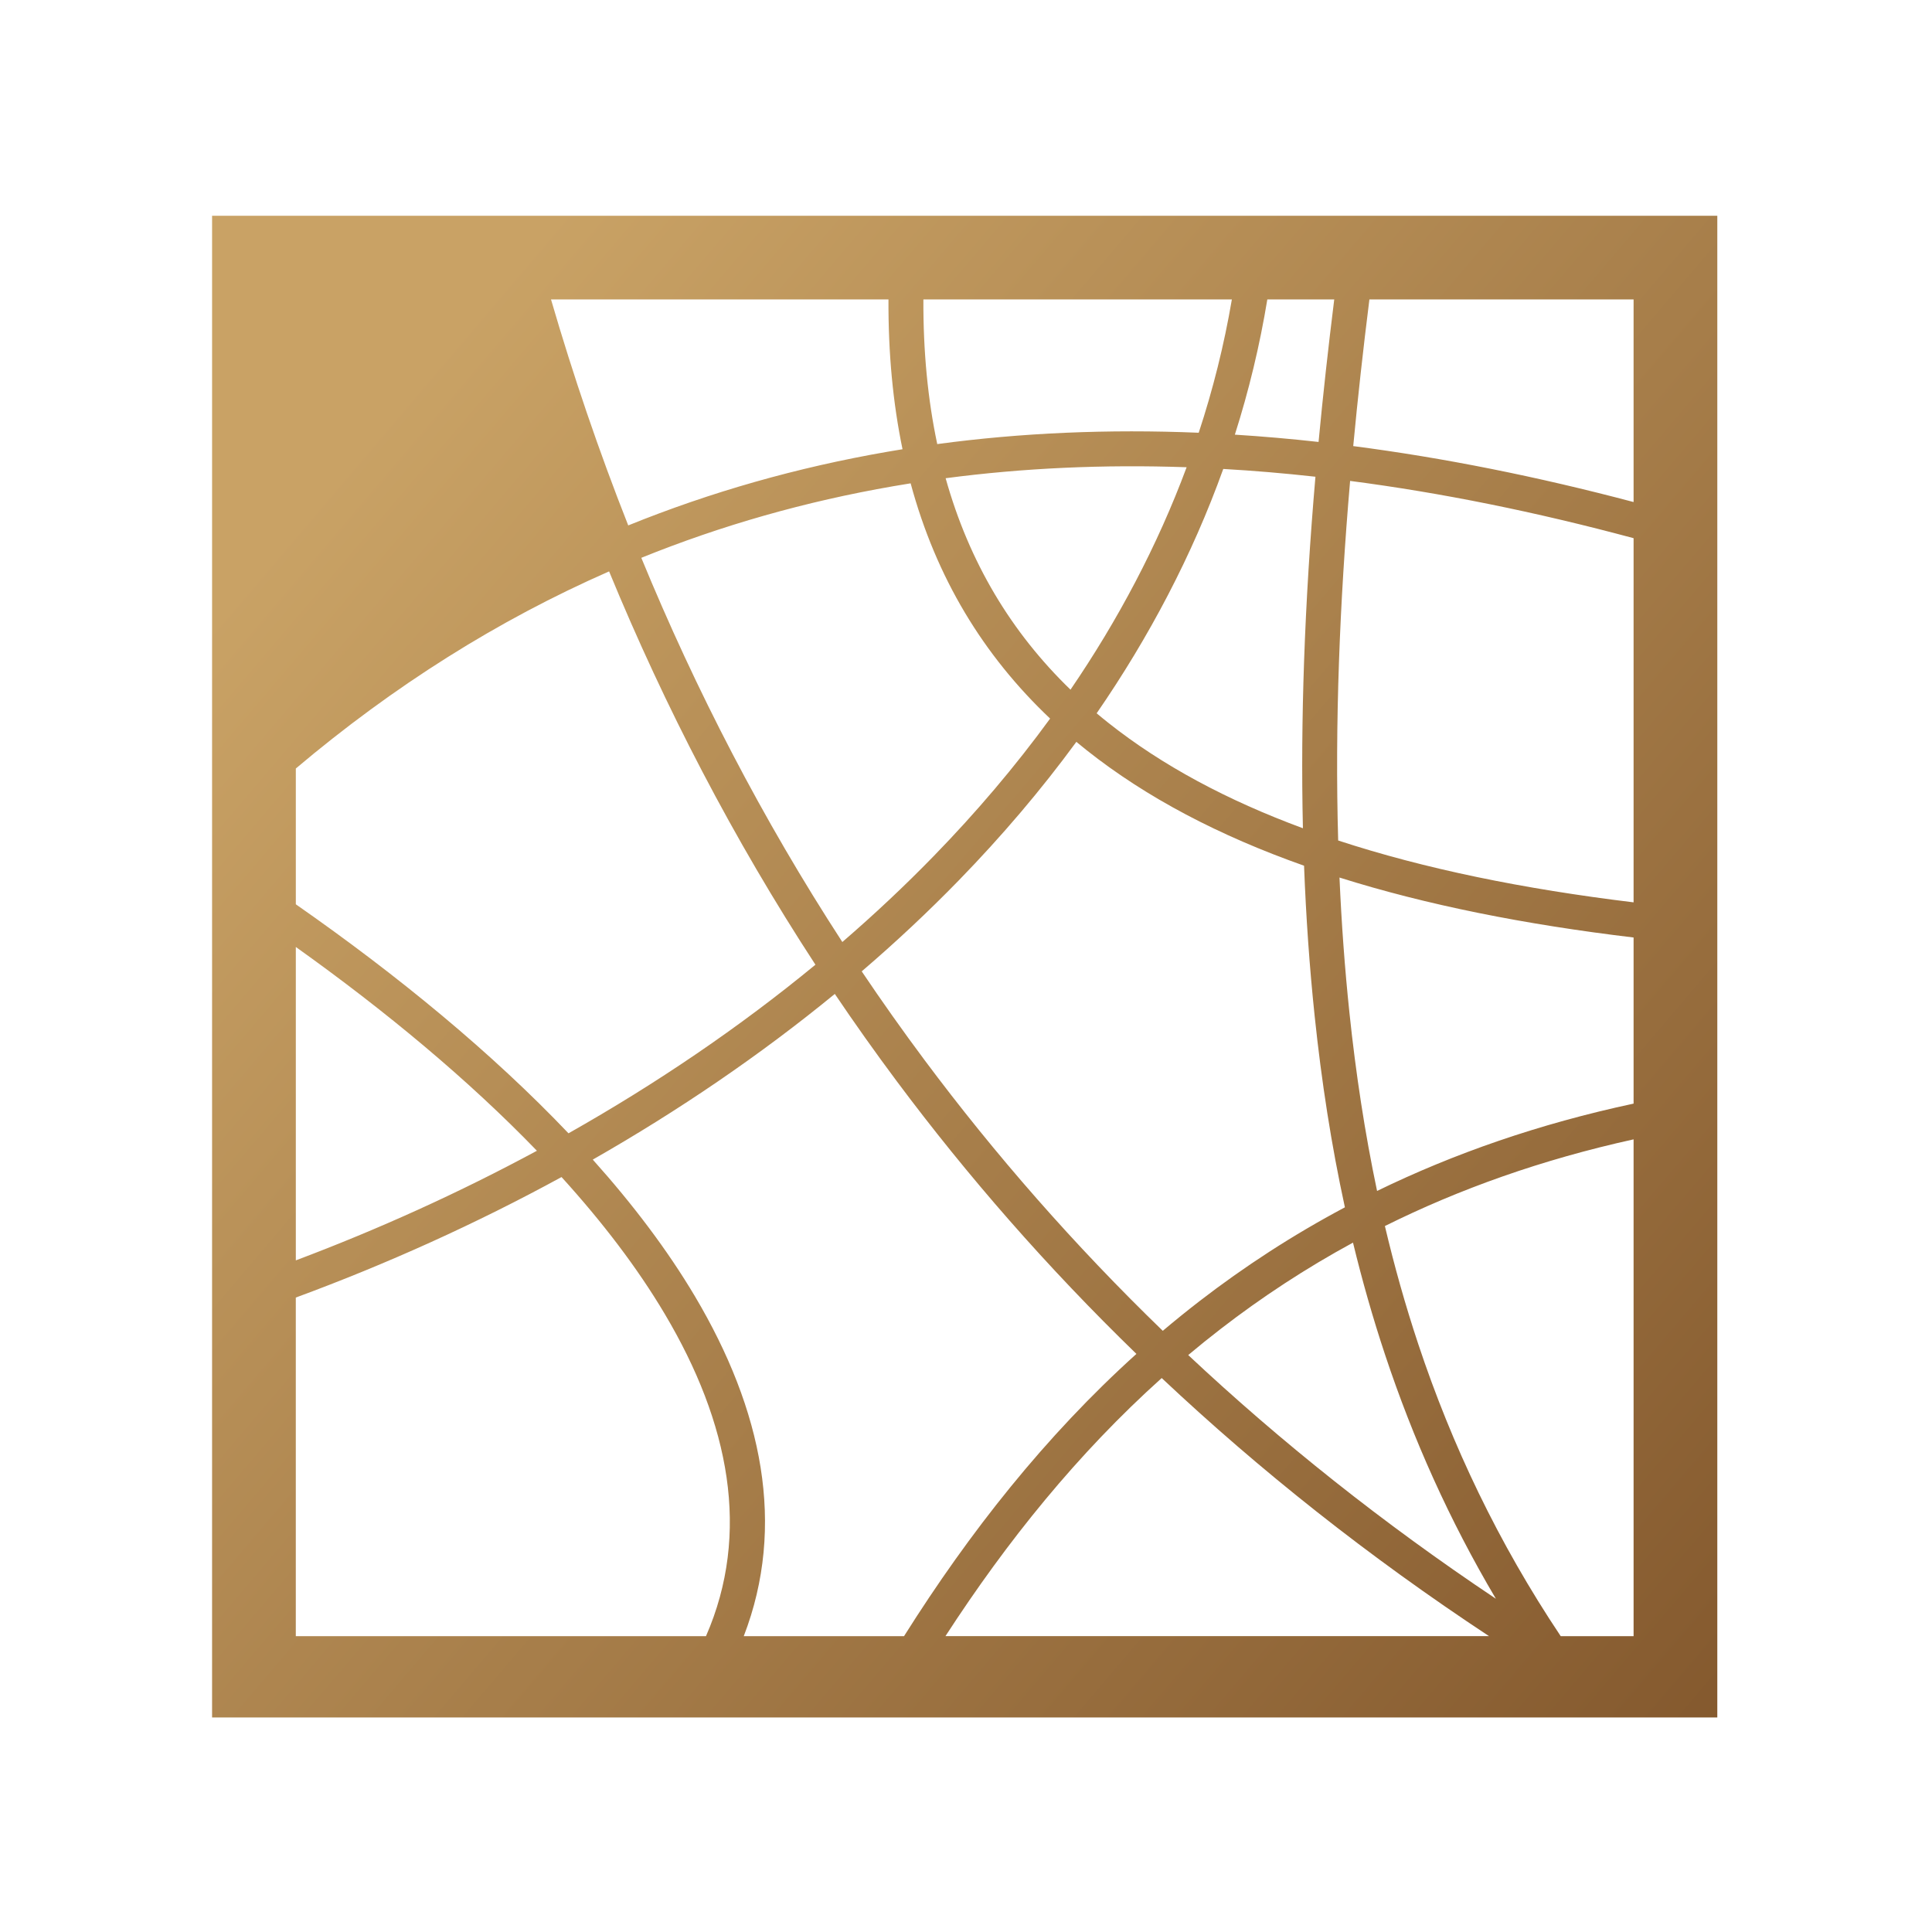 <svg xmlns="http://www.w3.org/2000/svg" xmlns:xlink="http://www.w3.org/1999/xlink" width="512" viewBox="0 0 384 384" height="512" preserveAspectRatio="xMidYMid meet"><defs><clipPath id="2c3660c7fb"><path d="M 42.102 42.859 L 342 42.859 L 342 341.359 L 42.102 341.359 Z M 42.102 42.859 " clip-rule="nonzero"></path></clipPath><clipPath id="5a8c5e5505"><path d="M 58.797 59.512 L 102.285 59.512 C 106.902 75.59 112.277 91.484 118.465 107.125 C 97.352 116.367 77.488 128.586 58.797 143.742 Z M 58.797 250.508 C 75.191 244.34 91.277 237.055 106.715 228.723 C 93.098 214.621 76.68 200.969 58.797 188.219 Z M 112.992 225.254 C 130.426 215.402 146.953 204.199 162.074 191.742 C 145.742 166.723 132.172 140.543 121.062 113.57 C 98.934 123.281 78.211 136.355 58.797 152.746 L 58.797 179.734 C 79.125 193.906 97.793 209.281 112.992 225.254 Z M 167.418 187.234 C 173.77 181.758 179.844 176.051 185.609 170.125 C 194.02 161.484 201.762 152.375 208.719 142.824 C 195.406 130.227 186.055 114.789 180.996 96.066 C 179.84 96.25 178.691 96.441 177.543 96.641 C 160.109 99.66 143.426 104.41 127.465 110.871 C 138.309 137.219 151.531 162.789 167.422 187.234 Z M 212.77 137.078 C 222.242 123.203 230.059 108.441 235.852 92.867 C 219.293 92.289 203.332 93.023 187.953 95.051 C 192.641 111.801 201.004 125.688 212.77 137.078 Z M 238.254 86.012 C 241.086 77.41 243.301 68.574 244.844 59.512 L 183.531 59.512 C 183.484 69.867 184.414 79.438 186.285 88.266 C 202.945 86.02 220.262 85.266 238.254 86.012 Z M 251.891 59.512 C 250.383 68.699 248.215 77.66 245.438 86.391 C 250.922 86.734 256.469 87.219 262.074 87.84 C 262.953 78.531 264 69.09 265.191 59.512 L 251.887 59.512 Z M 243.133 93.207 C 236.961 110.379 228.422 126.598 217.969 141.773 C 218.73 142.414 219.504 143.047 220.289 143.668 C 230.996 152.156 243.938 159.074 258.965 164.621 C 258.715 153.758 258.801 142.691 259.195 131.41 C 259.613 119.43 260.379 107.215 261.453 94.754 C 255.266 94.066 249.16 93.551 243.133 93.207 Z M 213.934 147.449 C 206.887 157.07 199.062 166.25 190.586 174.961 C 184.473 181.242 178.023 187.281 171.273 193.066 C 175.281 199.027 179.453 204.918 183.789 210.734 C 197.781 229.492 213.508 247.477 231.113 264.512 C 233.484 262.508 235.902 260.551 238.375 258.641 C 247.305 251.75 256.918 245.488 267.309 239.965 C 264.617 227.602 262.664 214.953 261.305 202 C 260.273 192.203 259.578 182.227 259.191 172.066 C 242.344 166.113 227.875 158.543 215.969 149.102 C 215.281 148.559 214.605 148.008 213.934 147.449 Z M 165.926 197.551 C 151.055 209.742 134.867 220.754 117.82 230.48 C 125.816 239.406 132.688 248.496 138.121 257.645 C 151.543 280.254 156.277 303.258 147.828 325.199 L 179.684 325.199 C 192.727 304.5 207.773 285.426 225.871 269.098 C 208.156 251.914 192.32 233.781 178.215 214.867 C 173.961 209.164 169.867 203.391 165.926 197.551 Z M 111.609 233.949 C 94.641 243.215 76.891 251.227 58.793 257.898 L 58.793 325.199 L 140.32 325.199 C 149.273 304.711 145 282.84 132.137 261.176 C 126.703 252.02 119.746 242.906 111.609 233.949 Z M 265.973 167.055 C 283.129 172.68 302.766 176.691 324.688 179.348 L 324.688 106.969 C 305.219 101.73 286.445 97.938 268.344 95.586 C 267.289 107.836 266.539 119.852 266.129 131.629 C 265.707 143.68 265.641 155.488 265.973 167.059 Z M 324.688 186.336 C 303.027 183.75 283.484 179.855 266.234 174.418 C 266.633 183.523 267.285 192.484 268.211 201.297 C 269.48 213.379 271.273 225.18 273.703 236.711 C 288.973 229.273 305.871 223.379 324.688 219.352 Z M 179.383 89.289 C 177.48 80.117 176.539 70.207 176.59 59.512 L 109.516 59.512 C 113.934 74.676 119.035 89.668 124.867 104.43 C 141.277 97.785 158.434 92.902 176.371 89.793 C 177.371 89.617 178.375 89.453 179.383 89.289 Z M 295.957 325.195 C 271.965 309.367 250.34 292.195 230.898 273.898 C 214.219 288.879 200.176 306.289 187.914 325.195 Z M 236.168 269.328 C 254.523 286.543 274.859 302.754 297.32 317.766 C 288.07 302.145 280.859 286 275.305 269.297 C 272.863 261.961 270.75 254.523 268.918 246.98 C 259.504 252.094 250.766 257.84 242.621 264.133 C 240.43 265.824 238.277 267.555 236.168 269.328 Z M 268.965 88.664 C 286.895 90.988 305.461 94.691 324.688 99.785 L 324.688 59.512 L 272.18 59.512 C 270.941 69.379 269.867 79.094 268.965 88.664 Z M 324.688 226.457 C 306.418 230.484 290.039 236.332 275.258 243.684 C 277.133 251.625 279.328 259.438 281.883 267.125 C 288.582 287.27 297.781 306.602 310.203 325.199 L 324.688 325.199 Z M 42.152 42.887 L 341.328 42.887 L 341.328 341.828 L 42.152 341.828 Z M 42.152 42.887 " clip-rule="evenodd"></path></clipPath><linearGradient x1="-159.102" gradientTransform="matrix(0.138, 0, 0, 0.138, 42.103, 42.885)" y1="187.41" x2="2164.552" gradientUnits="userSpaceOnUse" y2="2164.422" id="ce885e9908"><stop stop-opacity="1" stop-color="rgb(78.799%, 63.499%, 39.6%)" offset="0"></stop><stop stop-opacity="1" stop-color="rgb(78.729%, 63.426%, 39.543%)" offset="0.125"></stop><stop stop-opacity="1" stop-color="rgb(78.54%, 63.225%, 39.392%)" offset="0.133"></stop><stop stop-opacity="1" stop-color="rgb(78.3%, 62.971%, 39.2%)" offset="0.141"></stop><stop stop-opacity="1" stop-color="rgb(78.061%, 62.717%, 39.009%)" offset="0.148"></stop><stop stop-opacity="1" stop-color="rgb(77.821%, 62.463%, 38.817%)" offset="0.156"></stop><stop stop-opacity="1" stop-color="rgb(77.582%, 62.21%, 38.625%)" offset="0.164"></stop><stop stop-opacity="1" stop-color="rgb(77.342%, 61.955%, 38.434%)" offset="0.172"></stop><stop stop-opacity="1" stop-color="rgb(77.103%, 61.702%, 38.242%)" offset="0.18"></stop><stop stop-opacity="1" stop-color="rgb(76.863%, 61.449%, 38.051%)" offset="0.188"></stop><stop stop-opacity="1" stop-color="rgb(76.624%, 61.194%, 37.859%)" offset="0.195"></stop><stop stop-opacity="1" stop-color="rgb(76.382%, 60.941%, 37.666%)" offset="0.203"></stop><stop stop-opacity="1" stop-color="rgb(76.143%, 60.687%, 37.476%)" offset="0.211"></stop><stop stop-opacity="1" stop-color="rgb(75.903%, 60.432%, 37.283%)" offset="0.219"></stop><stop stop-opacity="1" stop-color="rgb(75.664%, 60.179%, 37.091%)" offset="0.227"></stop><stop stop-opacity="1" stop-color="rgb(75.424%, 59.926%, 36.9%)" offset="0.234"></stop><stop stop-opacity="1" stop-color="rgb(75.185%, 59.671%, 36.708%)" offset="0.242"></stop><stop stop-opacity="1" stop-color="rgb(74.945%, 59.418%, 36.516%)" offset="0.25"></stop><stop stop-opacity="1" stop-color="rgb(74.706%, 59.164%, 36.325%)" offset="0.258"></stop><stop stop-opacity="1" stop-color="rgb(74.466%, 58.91%, 36.133%)" offset="0.266"></stop><stop stop-opacity="1" stop-color="rgb(74.226%, 58.656%, 35.942%)" offset="0.273"></stop><stop stop-opacity="1" stop-color="rgb(73.987%, 58.401%, 35.75%)" offset="0.281"></stop><stop stop-opacity="1" stop-color="rgb(73.747%, 58.148%, 35.558%)" offset="0.289"></stop><stop stop-opacity="1" stop-color="rgb(73.508%, 57.895%, 35.367%)" offset="0.297"></stop><stop stop-opacity="1" stop-color="rgb(73.268%, 57.64%, 35.175%)" offset="0.305"></stop><stop stop-opacity="1" stop-color="rgb(73.029%, 57.387%, 34.982%)" offset="0.312"></stop><stop stop-opacity="1" stop-color="rgb(72.789%, 57.133%, 34.792%)" offset="0.32"></stop><stop stop-opacity="1" stop-color="rgb(72.549%, 56.879%, 34.599%)" offset="0.328"></stop><stop stop-opacity="1" stop-color="rgb(72.31%, 56.625%, 34.407%)" offset="0.336"></stop><stop stop-opacity="1" stop-color="rgb(72.07%, 56.372%, 34.216%)" offset="0.344"></stop><stop stop-opacity="1" stop-color="rgb(71.831%, 56.117%, 34.024%)" offset="0.352"></stop><stop stop-opacity="1" stop-color="rgb(71.591%, 55.864%, 33.833%)" offset="0.359"></stop><stop stop-opacity="1" stop-color="rgb(71.352%, 55.611%, 33.641%)" offset="0.367"></stop><stop stop-opacity="1" stop-color="rgb(71.111%, 55.356%, 33.449%)" offset="0.375"></stop><stop stop-opacity="1" stop-color="rgb(70.871%, 55.103%, 33.258%)" offset="0.383"></stop><stop stop-opacity="1" stop-color="rgb(70.631%, 54.848%, 33.066%)" offset="0.391"></stop><stop stop-opacity="1" stop-color="rgb(70.392%, 54.594%, 32.874%)" offset="0.398"></stop><stop stop-opacity="1" stop-color="rgb(70.152%, 54.341%, 32.683%)" offset="0.406"></stop><stop stop-opacity="1" stop-color="rgb(69.913%, 54.086%, 32.491%)" offset="0.414"></stop><stop stop-opacity="1" stop-color="rgb(69.673%, 53.833%, 32.298%)" offset="0.422"></stop><stop stop-opacity="1" stop-color="rgb(69.434%, 53.58%, 32.108%)" offset="0.43"></stop><stop stop-opacity="1" stop-color="rgb(69.194%, 53.325%, 31.915%)" offset="0.438"></stop><stop stop-opacity="1" stop-color="rgb(68.954%, 53.072%, 31.723%)" offset="0.445"></stop><stop stop-opacity="1" stop-color="rgb(68.715%, 52.818%, 31.532%)" offset="0.453"></stop><stop stop-opacity="1" stop-color="rgb(68.475%, 52.563%, 31.34%)" offset="0.459"></stop><stop stop-opacity="1" stop-color="rgb(68.356%, 52.437%, 31.245%)" offset="0.461"></stop><stop stop-opacity="1" stop-color="rgb(68.236%, 52.31%, 31.149%)" offset="0.469"></stop><stop stop-opacity="1" stop-color="rgb(67.996%, 52.057%, 30.957%)" offset="0.477"></stop><stop stop-opacity="1" stop-color="rgb(67.757%, 51.802%, 30.765%)" offset="0.484"></stop><stop stop-opacity="1" stop-color="rgb(67.517%, 51.549%, 30.574%)" offset="0.492"></stop><stop stop-opacity="1" stop-color="rgb(67.278%, 51.295%, 30.382%)" offset="0.5"></stop><stop stop-opacity="1" stop-color="rgb(67.038%, 51.041%, 30.19%)" offset="0.508"></stop><stop stop-opacity="1" stop-color="rgb(66.798%, 50.787%, 29.999%)" offset="0.516"></stop><stop stop-opacity="1" stop-color="rgb(66.559%, 50.533%, 29.807%)" offset="0.523"></stop><stop stop-opacity="1" stop-color="rgb(66.319%, 50.279%, 29.614%)" offset="0.531"></stop><stop stop-opacity="1" stop-color="rgb(66.078%, 50.026%, 29.424%)" offset="0.539"></stop><stop stop-opacity="1" stop-color="rgb(65.839%, 49.771%, 29.231%)" offset="0.541"></stop><stop stop-opacity="1" stop-color="rgb(65.72%, 49.644%, 29.137%)" offset="0.547"></stop><stop stop-opacity="1" stop-color="rgb(65.599%, 49.518%, 29.041%)" offset="0.555"></stop><stop stop-opacity="1" stop-color="rgb(65.359%, 49.265%, 28.848%)" offset="0.562"></stop><stop stop-opacity="1" stop-color="rgb(65.12%, 49.01%, 28.656%)" offset="0.57"></stop><stop stop-opacity="1" stop-color="rgb(64.88%, 48.756%, 28.465%)" offset="0.578"></stop><stop stop-opacity="1" stop-color="rgb(64.641%, 48.503%, 28.273%)" offset="0.586"></stop><stop stop-opacity="1" stop-color="rgb(64.401%, 48.248%, 28.081%)" offset="0.594"></stop><stop stop-opacity="1" stop-color="rgb(64.162%, 47.995%, 27.89%)" offset="0.602"></stop><stop stop-opacity="1" stop-color="rgb(63.922%, 47.742%, 27.698%)" offset="0.609"></stop><stop stop-opacity="1" stop-color="rgb(63.683%, 47.487%, 27.505%)" offset="0.617"></stop><stop stop-opacity="1" stop-color="rgb(63.443%, 47.234%, 27.315%)" offset="0.625"></stop><stop stop-opacity="1" stop-color="rgb(63.203%, 46.98%, 27.122%)" offset="0.633"></stop><stop stop-opacity="1" stop-color="rgb(62.964%, 46.725%, 26.932%)" offset="0.641"></stop><stop stop-opacity="1" stop-color="rgb(62.724%, 46.472%, 26.74%)" offset="0.648"></stop><stop stop-opacity="1" stop-color="rgb(62.485%, 46.217%, 26.547%)" offset="0.656"></stop><stop stop-opacity="1" stop-color="rgb(62.245%, 45.964%, 26.357%)" offset="0.664"></stop><stop stop-opacity="1" stop-color="rgb(62.006%, 45.711%, 26.164%)" offset="0.672"></stop><stop stop-opacity="1" stop-color="rgb(61.766%, 45.456%, 25.972%)" offset="0.68"></stop><stop stop-opacity="1" stop-color="rgb(61.526%, 45.203%, 25.781%)" offset="0.688"></stop><stop stop-opacity="1" stop-color="rgb(61.287%, 44.949%, 25.589%)" offset="0.695"></stop><stop stop-opacity="1" stop-color="rgb(61.046%, 44.695%, 25.397%)" offset="0.703"></stop><stop stop-opacity="1" stop-color="rgb(60.806%, 44.441%, 25.206%)" offset="0.711"></stop><stop stop-opacity="1" stop-color="rgb(60.567%, 44.188%, 25.014%)" offset="0.719"></stop><stop stop-opacity="1" stop-color="rgb(60.327%, 43.933%, 24.823%)" offset="0.727"></stop><stop stop-opacity="1" stop-color="rgb(60.088%, 43.68%, 24.631%)" offset="0.734"></stop><stop stop-opacity="1" stop-color="rgb(59.848%, 43.427%, 24.438%)" offset="0.742"></stop><stop stop-opacity="1" stop-color="rgb(59.608%, 43.172%, 24.248%)" offset="0.75"></stop><stop stop-opacity="1" stop-color="rgb(59.369%, 42.918%, 24.055%)" offset="0.758"></stop><stop stop-opacity="1" stop-color="rgb(59.129%, 42.665%, 23.863%)" offset="0.766"></stop><stop stop-opacity="1" stop-color="rgb(58.89%, 42.41%, 23.672%)" offset="0.773"></stop><stop stop-opacity="1" stop-color="rgb(58.65%, 42.157%, 23.48%)" offset="0.781"></stop><stop stop-opacity="1" stop-color="rgb(58.411%, 41.902%, 23.288%)" offset="0.789"></stop><stop stop-opacity="1" stop-color="rgb(58.171%, 41.649%, 23.097%)" offset="0.797"></stop><stop stop-opacity="1" stop-color="rgb(57.932%, 41.396%, 22.905%)" offset="0.805"></stop><stop stop-opacity="1" stop-color="rgb(57.692%, 41.141%, 22.714%)" offset="0.812"></stop><stop stop-opacity="1" stop-color="rgb(57.452%, 40.887%, 22.522%)" offset="0.82"></stop><stop stop-opacity="1" stop-color="rgb(57.213%, 40.634%, 22.33%)" offset="0.828"></stop><stop stop-opacity="1" stop-color="rgb(56.973%, 40.379%, 22.139%)" offset="0.836"></stop><stop stop-opacity="1" stop-color="rgb(56.734%, 40.126%, 21.947%)" offset="0.844"></stop><stop stop-opacity="1" stop-color="rgb(56.494%, 39.873%, 21.754%)" offset="0.852"></stop><stop stop-opacity="1" stop-color="rgb(56.255%, 39.618%, 21.564%)" offset="0.859"></stop><stop stop-opacity="1" stop-color="rgb(56.015%, 39.365%, 21.371%)" offset="0.867"></stop><stop stop-opacity="1" stop-color="rgb(55.774%, 39.111%, 21.179%)" offset="0.875"></stop><stop stop-opacity="1" stop-color="rgb(55.534%, 38.857%, 20.988%)" offset="0.883"></stop><stop stop-opacity="1" stop-color="rgb(55.295%, 38.603%, 20.796%)" offset="0.891"></stop><stop stop-opacity="1" stop-color="rgb(55.055%, 38.35%, 20.605%)" offset="0.898"></stop><stop stop-opacity="1" stop-color="rgb(54.816%, 38.095%, 20.413%)" offset="0.906"></stop><stop stop-opacity="1" stop-color="rgb(54.576%, 37.842%, 20.221%)" offset="0.914"></stop><stop stop-opacity="1" stop-color="rgb(54.337%, 37.587%, 20.03%)" offset="0.922"></stop><stop stop-opacity="1" stop-color="rgb(54.097%, 37.334%, 19.838%)" offset="0.93"></stop><stop stop-opacity="1" stop-color="rgb(53.857%, 37.08%, 19.646%)" offset="0.938"></stop><stop stop-opacity="1" stop-color="rgb(53.618%, 36.826%, 19.455%)" offset="0.945"></stop><stop stop-opacity="1" stop-color="rgb(53.378%, 36.572%, 19.263%)" offset="0.953"></stop><stop stop-opacity="1" stop-color="rgb(53.139%, 36.319%, 19.07%)" offset="0.961"></stop><stop stop-opacity="1" stop-color="rgb(52.899%, 36.064%, 18.88%)" offset="0.969"></stop><stop stop-opacity="1" stop-color="rgb(52.66%, 35.811%, 18.687%)" offset="0.977"></stop><stop stop-opacity="1" stop-color="rgb(52.42%, 35.558%, 18.497%)" offset="0.984"></stop><stop stop-opacity="1" stop-color="rgb(52.18%, 35.303%, 18.304%)" offset="0.992"></stop><stop stop-opacity="1" stop-color="rgb(51.941%, 35.049%, 18.112%)" offset="1"></stop></linearGradient></defs><rect x="-38.4" width="460.8" fill="#ffffff" y="-38.4" height="460.8" fill-opacity="1"></rect><rect x="-38.4" width="460.8" fill="#ffffff" y="-38.4" height="460.8" fill-opacity="1"></rect><g clip-path="url(#2c3660c7fb)"><g clip-path="url(#5a8c5e5505)"><path fill="url(#ce885e9908)" d="M 42.152 42.887 L 42.152 341.359 L 341.328 341.359 L 341.328 42.887 Z M 42.152 42.887 " fill-rule="nonzero"></path></g></g></svg>